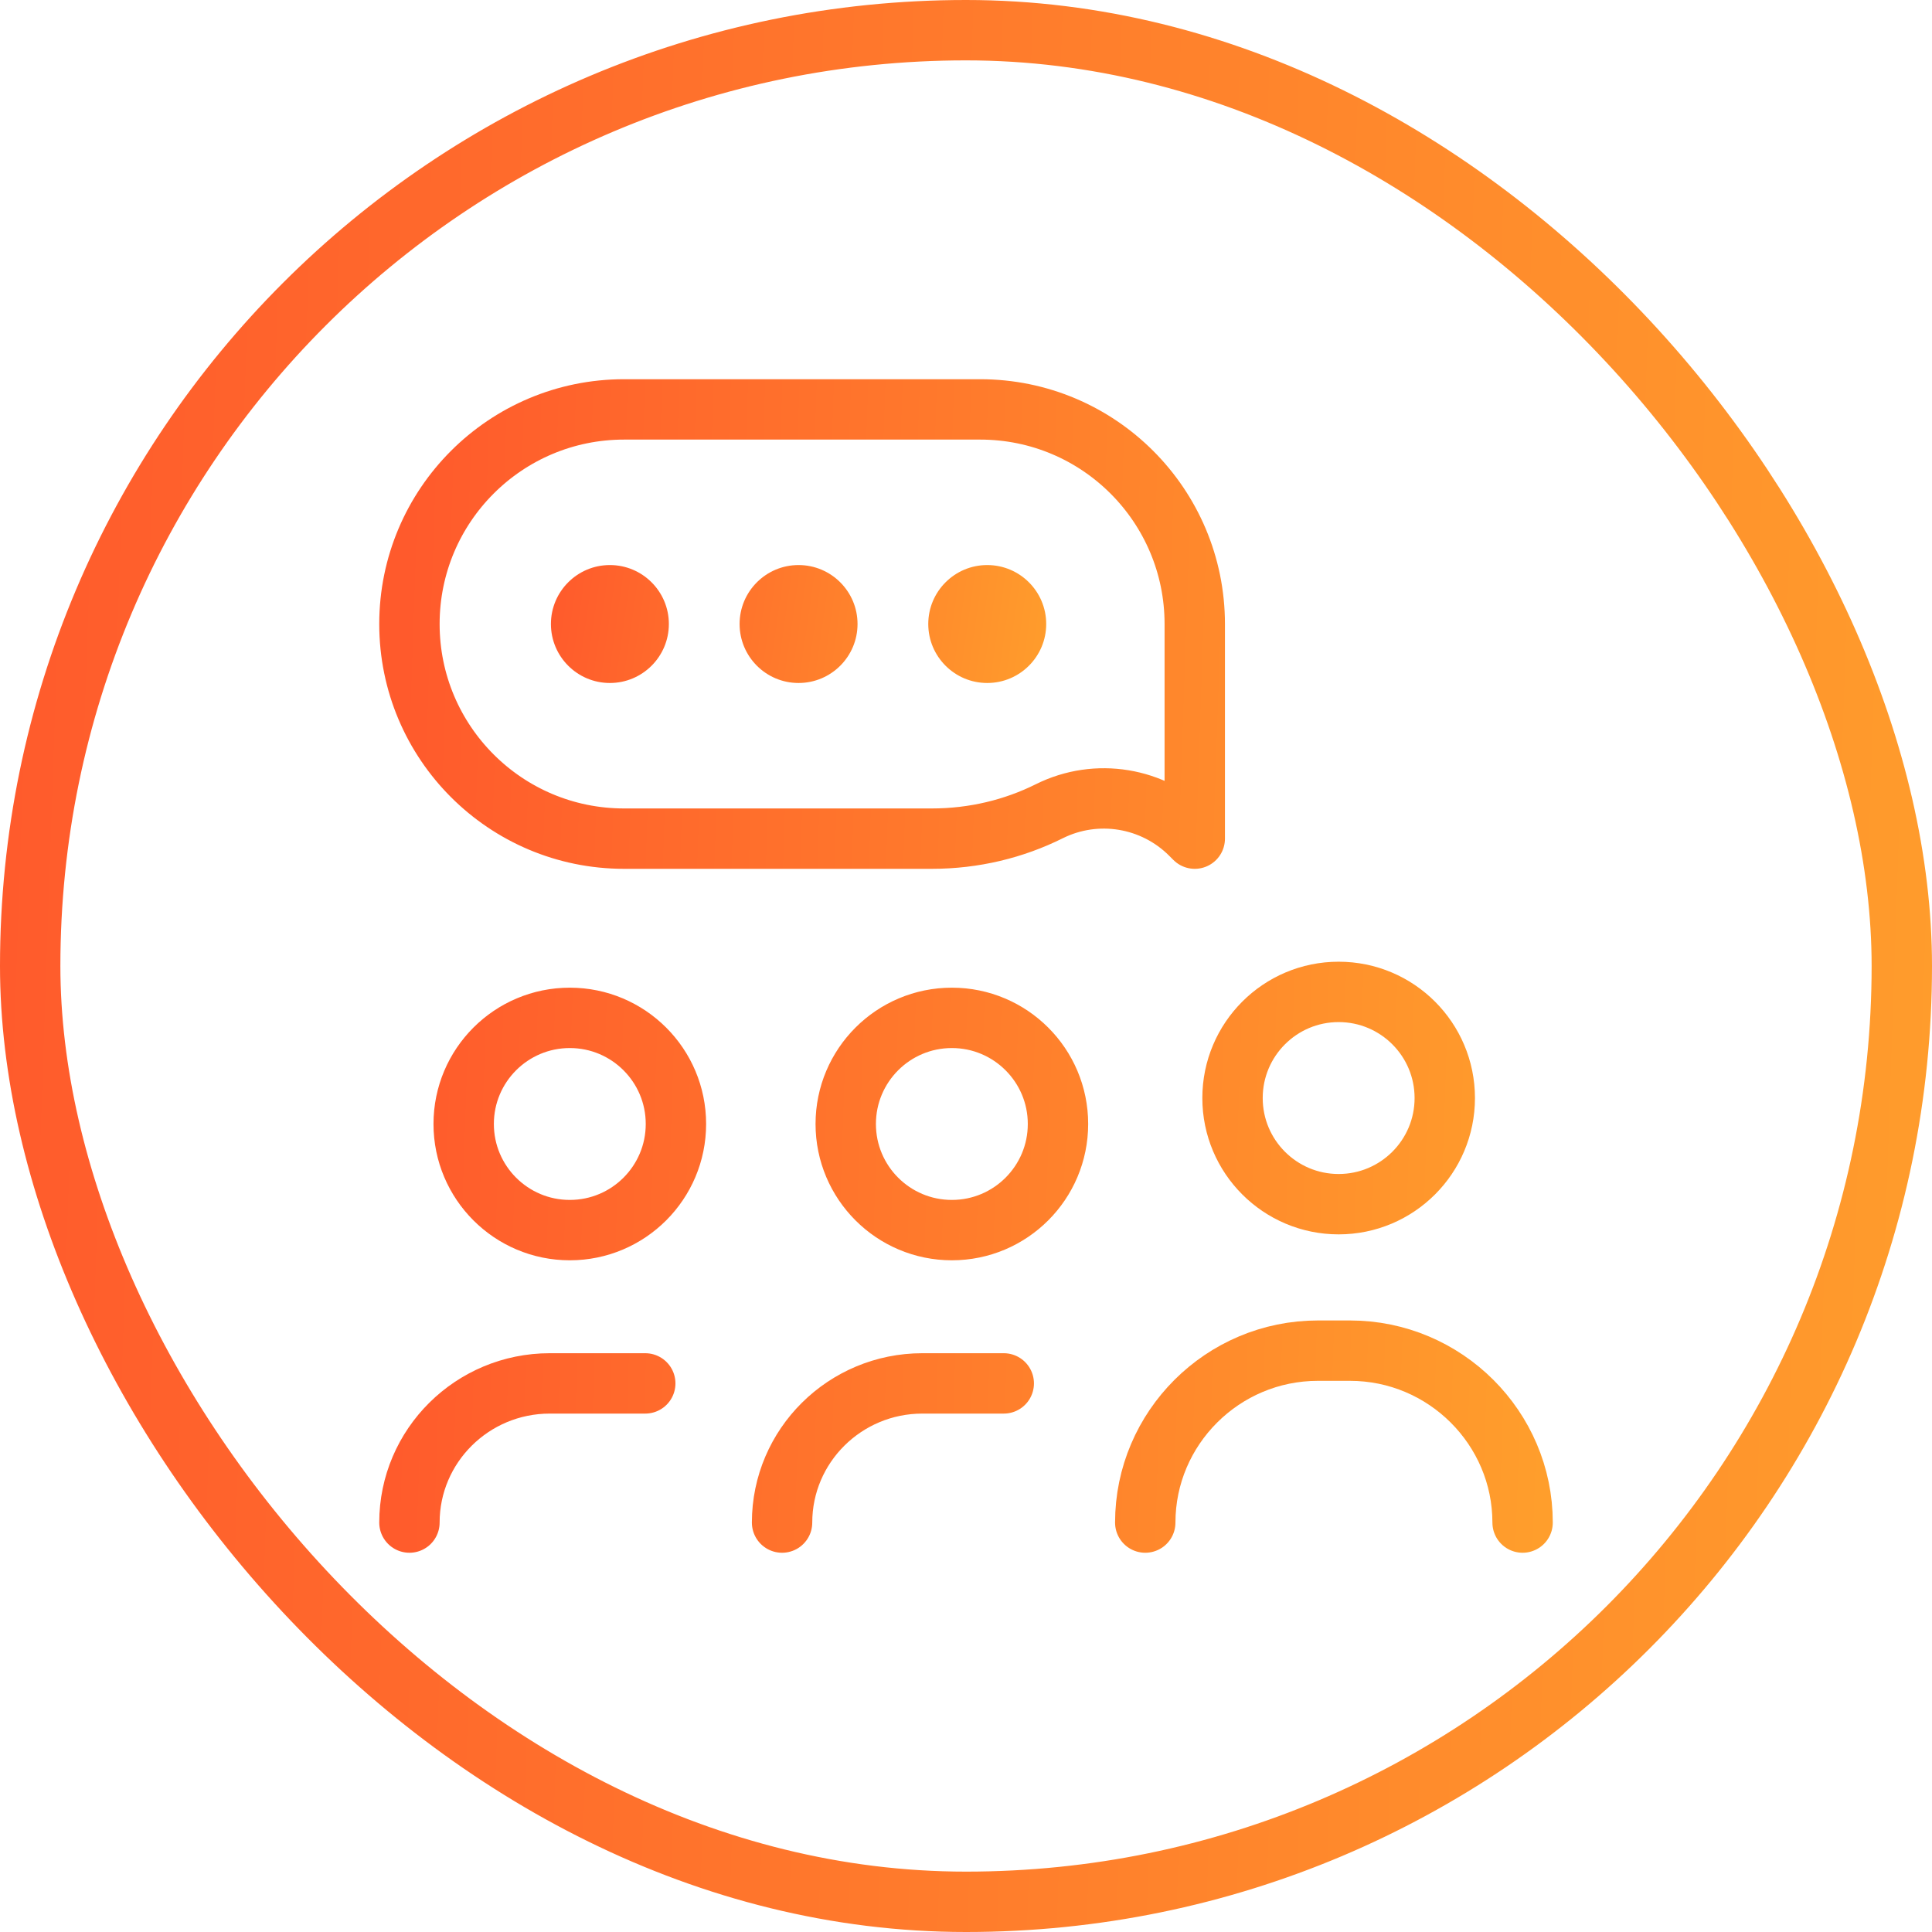 <?xml version="1.0" encoding="UTF-8"?>
<svg xmlns="http://www.w3.org/2000/svg" width="64" height="64" viewBox="0 0 64 64" fill="none">
  <rect x="1" y="1" width="62" height="62" rx="31" stroke="url(#paint0_linear_7064_11048)" stroke-width="2"></rect>
  <g clip-path="url(#clip0_7064_11048)">
    <mask id="mask0_7064_11048" style="mask-type:luminance" maskUnits="userSpaceOnUse" x="12" y="12" width="40" height="40">
      <path d="M12 12H52V52H12V12Z" fill="white"></path>
    </mask>
    <g mask="url(#mask0_7064_11048)">
      <path d="M25.907 50.437C25.907 47.894 27.988 45.827 30.555 45.827H33.251M13.563 50.437C13.563 47.895 15.644 45.827 18.211 45.827H21.375M37.938 50.437C37.938 47.308 40.499 44.742 43.658 44.742H44.718C47.877 44.742 50.438 47.308 50.438 50.437M13.563 20.671C13.563 16.745 16.746 13.562 20.672 13.562H32.469C36.395 13.562 39.578 16.745 39.578 20.671V27.781L39.437 27.64C38.204 26.406 36.321 26.096 34.76 26.873C33.591 27.455 32.27 27.781 30.867 27.781H20.672C16.746 27.781 13.563 24.598 13.563 20.671ZM40.829 36.374C40.829 34.432 42.403 32.858 44.344 32.858C46.286 32.858 47.86 34.432 47.86 36.374C47.86 38.316 46.286 39.89 44.344 39.89C42.403 39.89 40.829 38.316 40.829 36.374ZM28.016 37.233C28.016 35.292 29.59 33.718 31.532 33.718C33.473 33.718 35.047 35.292 35.047 37.233C35.047 39.175 33.473 40.749 31.532 40.749C29.59 40.749 28.016 39.175 28.016 37.233ZM15.36 37.233C15.36 35.292 16.934 33.718 18.875 33.718C20.817 33.718 22.391 35.292 22.391 37.233C22.391 39.175 20.817 40.749 18.875 40.749C16.934 40.749 15.36 39.175 15.36 37.233Z" stroke="url(#paint1_linear_7064_11048)" stroke-width="2" stroke-miterlimit="10" stroke-linecap="round" stroke-linejoin="round"></path>
      <path d="M20.203 18.718C21.282 18.718 22.157 19.593 22.157 20.671C22.157 21.75 21.282 22.625 20.203 22.625C19.125 22.625 18.25 21.75 18.25 20.671C18.25 19.593 19.125 18.718 20.203 18.718Z" fill="url(#paint2_linear_7064_11048)"></path>
      <path d="M26.453 18.718C27.532 18.718 28.407 19.593 28.407 20.671C28.407 21.75 27.532 22.625 26.453 22.625C25.375 22.625 24.5 21.75 24.5 20.671C24.5 19.593 25.375 18.718 26.453 18.718Z" fill="url(#paint3_linear_7064_11048)"></path>
      <path d="M32.703 18.718C33.782 18.718 34.657 19.593 34.657 20.671C34.657 21.75 33.782 22.625 32.703 22.625C31.625 22.625 30.75 21.75 30.75 20.671C30.75 19.593 31.625 18.718 32.703 18.718Z" fill="url(#paint4_linear_7064_11048)"></path>
    </g>
  </g>
  <defs>
    <linearGradient id="paint0_linear_7064_11048" x1="-1.19055e-06" y1="4.5" x2="75.953" y2="7.094" gradientUnits="userSpaceOnUse">
      <stop stop-color="#FF5A2C"></stop>
      <stop offset="1" stop-color="#FFA72C"></stop>
    </linearGradient>
    <linearGradient id="paint1_linear_7064_11048" x1="13.563" y1="16.155" x2="57.325" y2="17.649" gradientUnits="userSpaceOnUse">
      <stop stop-color="#FF5A2C"></stop>
      <stop offset="1" stop-color="#FFA72C"></stop>
    </linearGradient>
    <linearGradient id="paint2_linear_7064_11048" x1="18.25" y1="18.993" x2="37.35" y2="21.733" gradientUnits="userSpaceOnUse">
      <stop stop-color="#FF5A2C"></stop>
      <stop offset="1" stop-color="#FFA72C"></stop>
    </linearGradient>
    <linearGradient id="paint3_linear_7064_11048" x1="18.25" y1="18.993" x2="37.35" y2="21.733" gradientUnits="userSpaceOnUse">
      <stop stop-color="#FF5A2C"></stop>
      <stop offset="1" stop-color="#FFA72C"></stop>
    </linearGradient>
    <linearGradient id="paint4_linear_7064_11048" x1="18.25" y1="18.993" x2="37.35" y2="21.733" gradientUnits="userSpaceOnUse">
      <stop stop-color="#FF5A2C"></stop>
      <stop offset="1" stop-color="#FFA72C"></stop>
    </linearGradient>
    <clipPath id="clip0_7064_11048">
      <rect width="40" height="40" fill="white" transform="translate(12 12)"></rect>
    </clipPath>
  </defs>
</svg>
